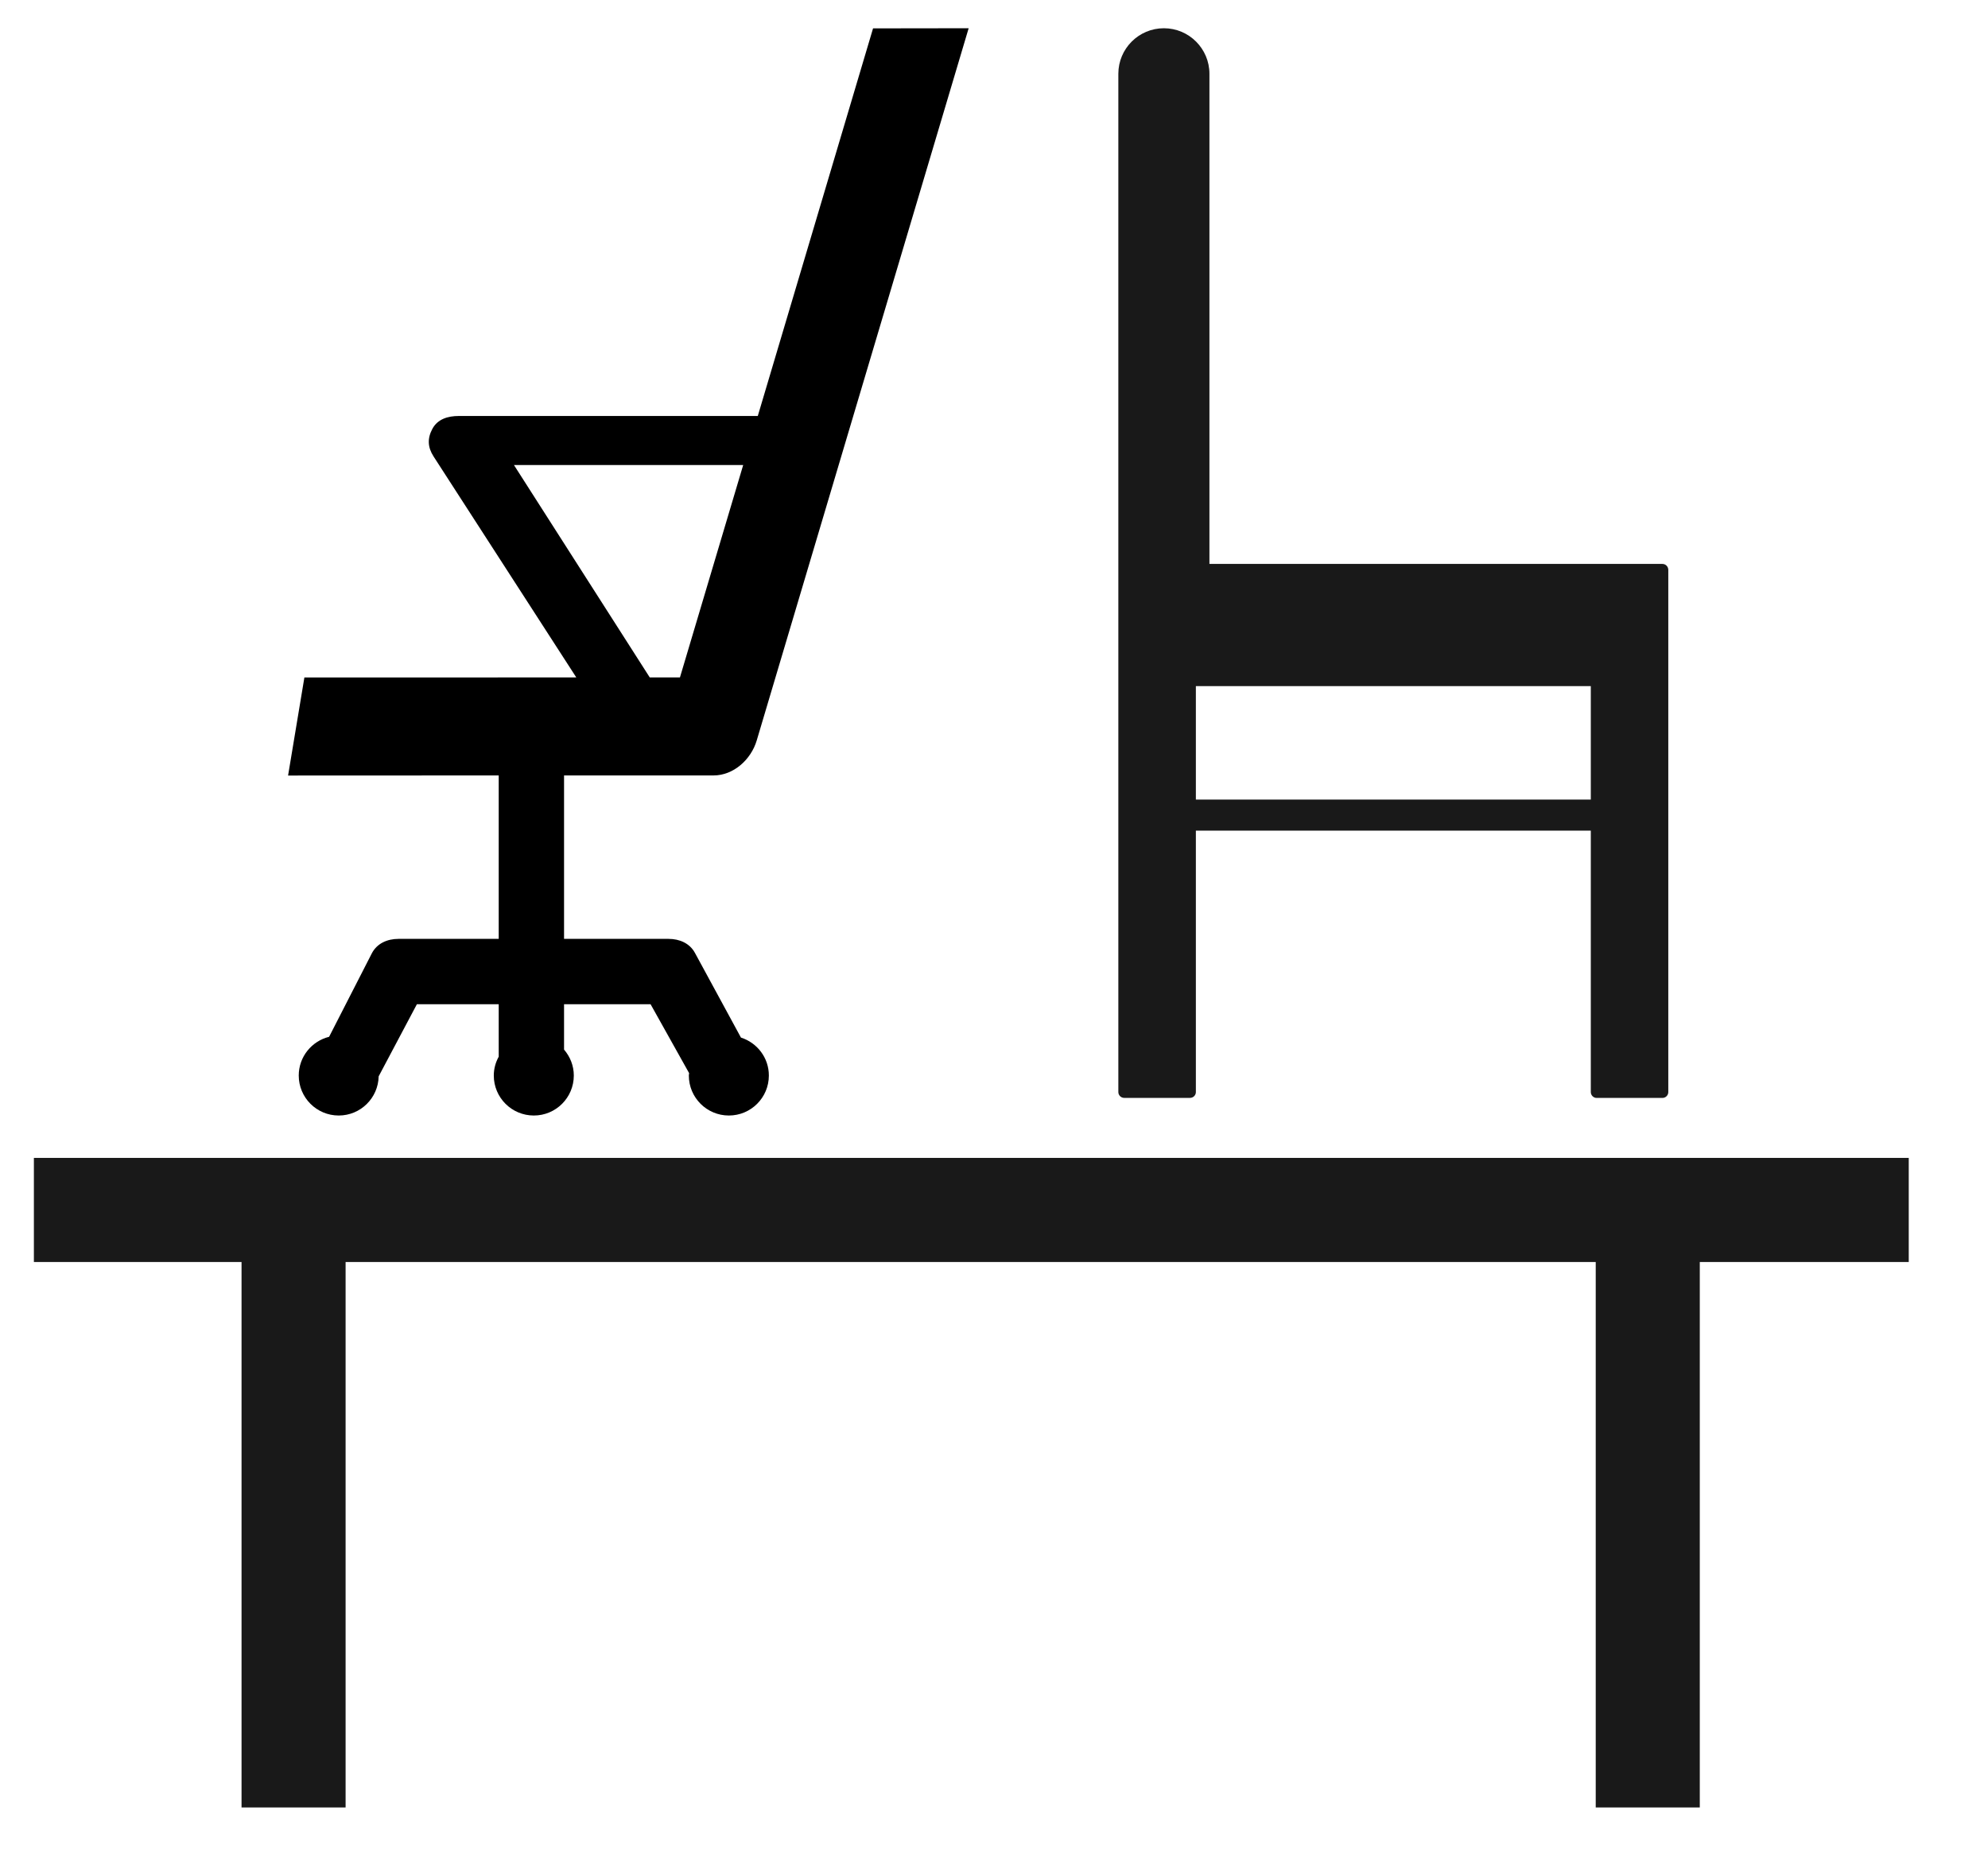 <?xml version="1.0" encoding="UTF-8"?>
<svg width="44px" height="41px" viewBox="0 0 44 41" version="1.1" xmlns="http://www.w3.org/2000/svg" xmlns:xlink="http://www.w3.org/1999/xlink">
    <title>E0AC2B25-29B2-4B33-80E0-59FCE8EB2A65</title>
    <g id="🔹-Navigation-Kategorie-Icons" stroke="none" stroke-width="1" fill="none" fill-rule="evenodd">
        <g id="Navigation-Kategorie-Icons" transform="translate(-1242, -738)" fill="#000000" fill-rule="nonzero">
            <g id="Nav/Nav_icons/Arbeitsplatz-Werkstatt-Copy-16" transform="translate(1234, 738)">
                <g id="Nav/Nav_icons/Stühle-&amp;-Tische" transform="translate(8.75, 0.625)">
                    <path d="M12.015,14.367 L12.683,14.367 L15.689,9.666 L10.615,9.666 L12.015,14.367 Z M20.688,16.538 L16.026,16.536 L16.026,20.153 L18.245,20.153 C18.495,20.153 18.724,20.255 18.837,20.478 L19.78,22.32 C20.165,22.416 20.452,22.762 20.452,23.177 C20.452,23.666 20.056,24.062 19.567,24.062 C19.084,24.062 18.693,23.675 18.683,23.195 L17.837,21.599 L16.026,21.599 L16.026,22.76 C16.094,22.884 16.135,23.025 16.135,23.177 C16.135,23.666 15.739,24.062 15.249,24.062 C14.76,24.062 14.364,23.666 14.364,23.177 C14.364,22.957 14.447,22.758 14.58,22.603 L14.58,21.599 L12.665,21.599 L11.812,23.124 C11.813,23.142 11.818,23.158 11.818,23.177 C11.818,23.666 11.421,24.062 10.932,24.062 C10.443,24.062 10.047,23.666 10.047,23.177 C10.047,22.782 10.307,22.451 10.665,22.337 L11.682,20.465 C11.798,20.25 12.023,20.153 12.267,20.153 L14.58,20.153 L14.58,16.536 L11.271,16.536 C10.83,16.536 10.442,16.186 10.316,15.763 L5.625,0 L7.741,0.003 L10.292,8.581 L16.909,8.581 C17.153,8.581 17.377,8.65 17.493,8.863 C17.609,9.078 17.599,9.274 17.467,9.478 L14.309,14.367 L20.327,14.368 L20.688,16.538 Z" id="Fill-1" transform="translate(13.157, 12.031) scale(-1, 1) translate(-13.157, -12.031) "></path>
                    <path d="M25.717,17.07 L34.458,17.07 L34.458,14.559 L25.717,14.559 L25.717,17.07 Z M24.132,11.855 L34.158,11.855 L34.158,1.008 C34.158,0.452 34.61,2.35367281e-13 35.166,2.35367281e-13 C35.722,2.35367281e-13 36.174,0.452 36.174,1.008 L36.174,23.543 C36.174,23.614 36.115,23.672 36.044,23.672 L34.588,23.672 C34.516,23.672 34.458,23.614 34.458,23.543 L34.458,17.757 L25.717,17.757 L25.717,23.543 C25.717,23.614 25.659,23.673 25.587,23.673 L24.132,23.673 C24.06,23.673 24.002,23.615 24.002,23.543 L24.002,11.985 C24.003,11.913 24.061,11.855 24.132,11.855 L24.132,11.855 Z" id="Fill-4" fill-opacity="0.9" transform="translate(30.088, 11.836) scale(-1, 1) translate(-30.088, -11.836) "></path>
                    <polygon id="Fill-6" fill-opacity="0.9" points="1.33226763e-14 27.304 4.596 27.304 4.596 39.375 6.899 39.375 6.899 27.304 34.568 27.304 34.568 39.375 36.871 39.375 36.871 27.304 41.496 27.304 41.496 25 1.33226763e-14 25"></polygon>
                </g>
            </g>
        </g>
    </g>
</svg>